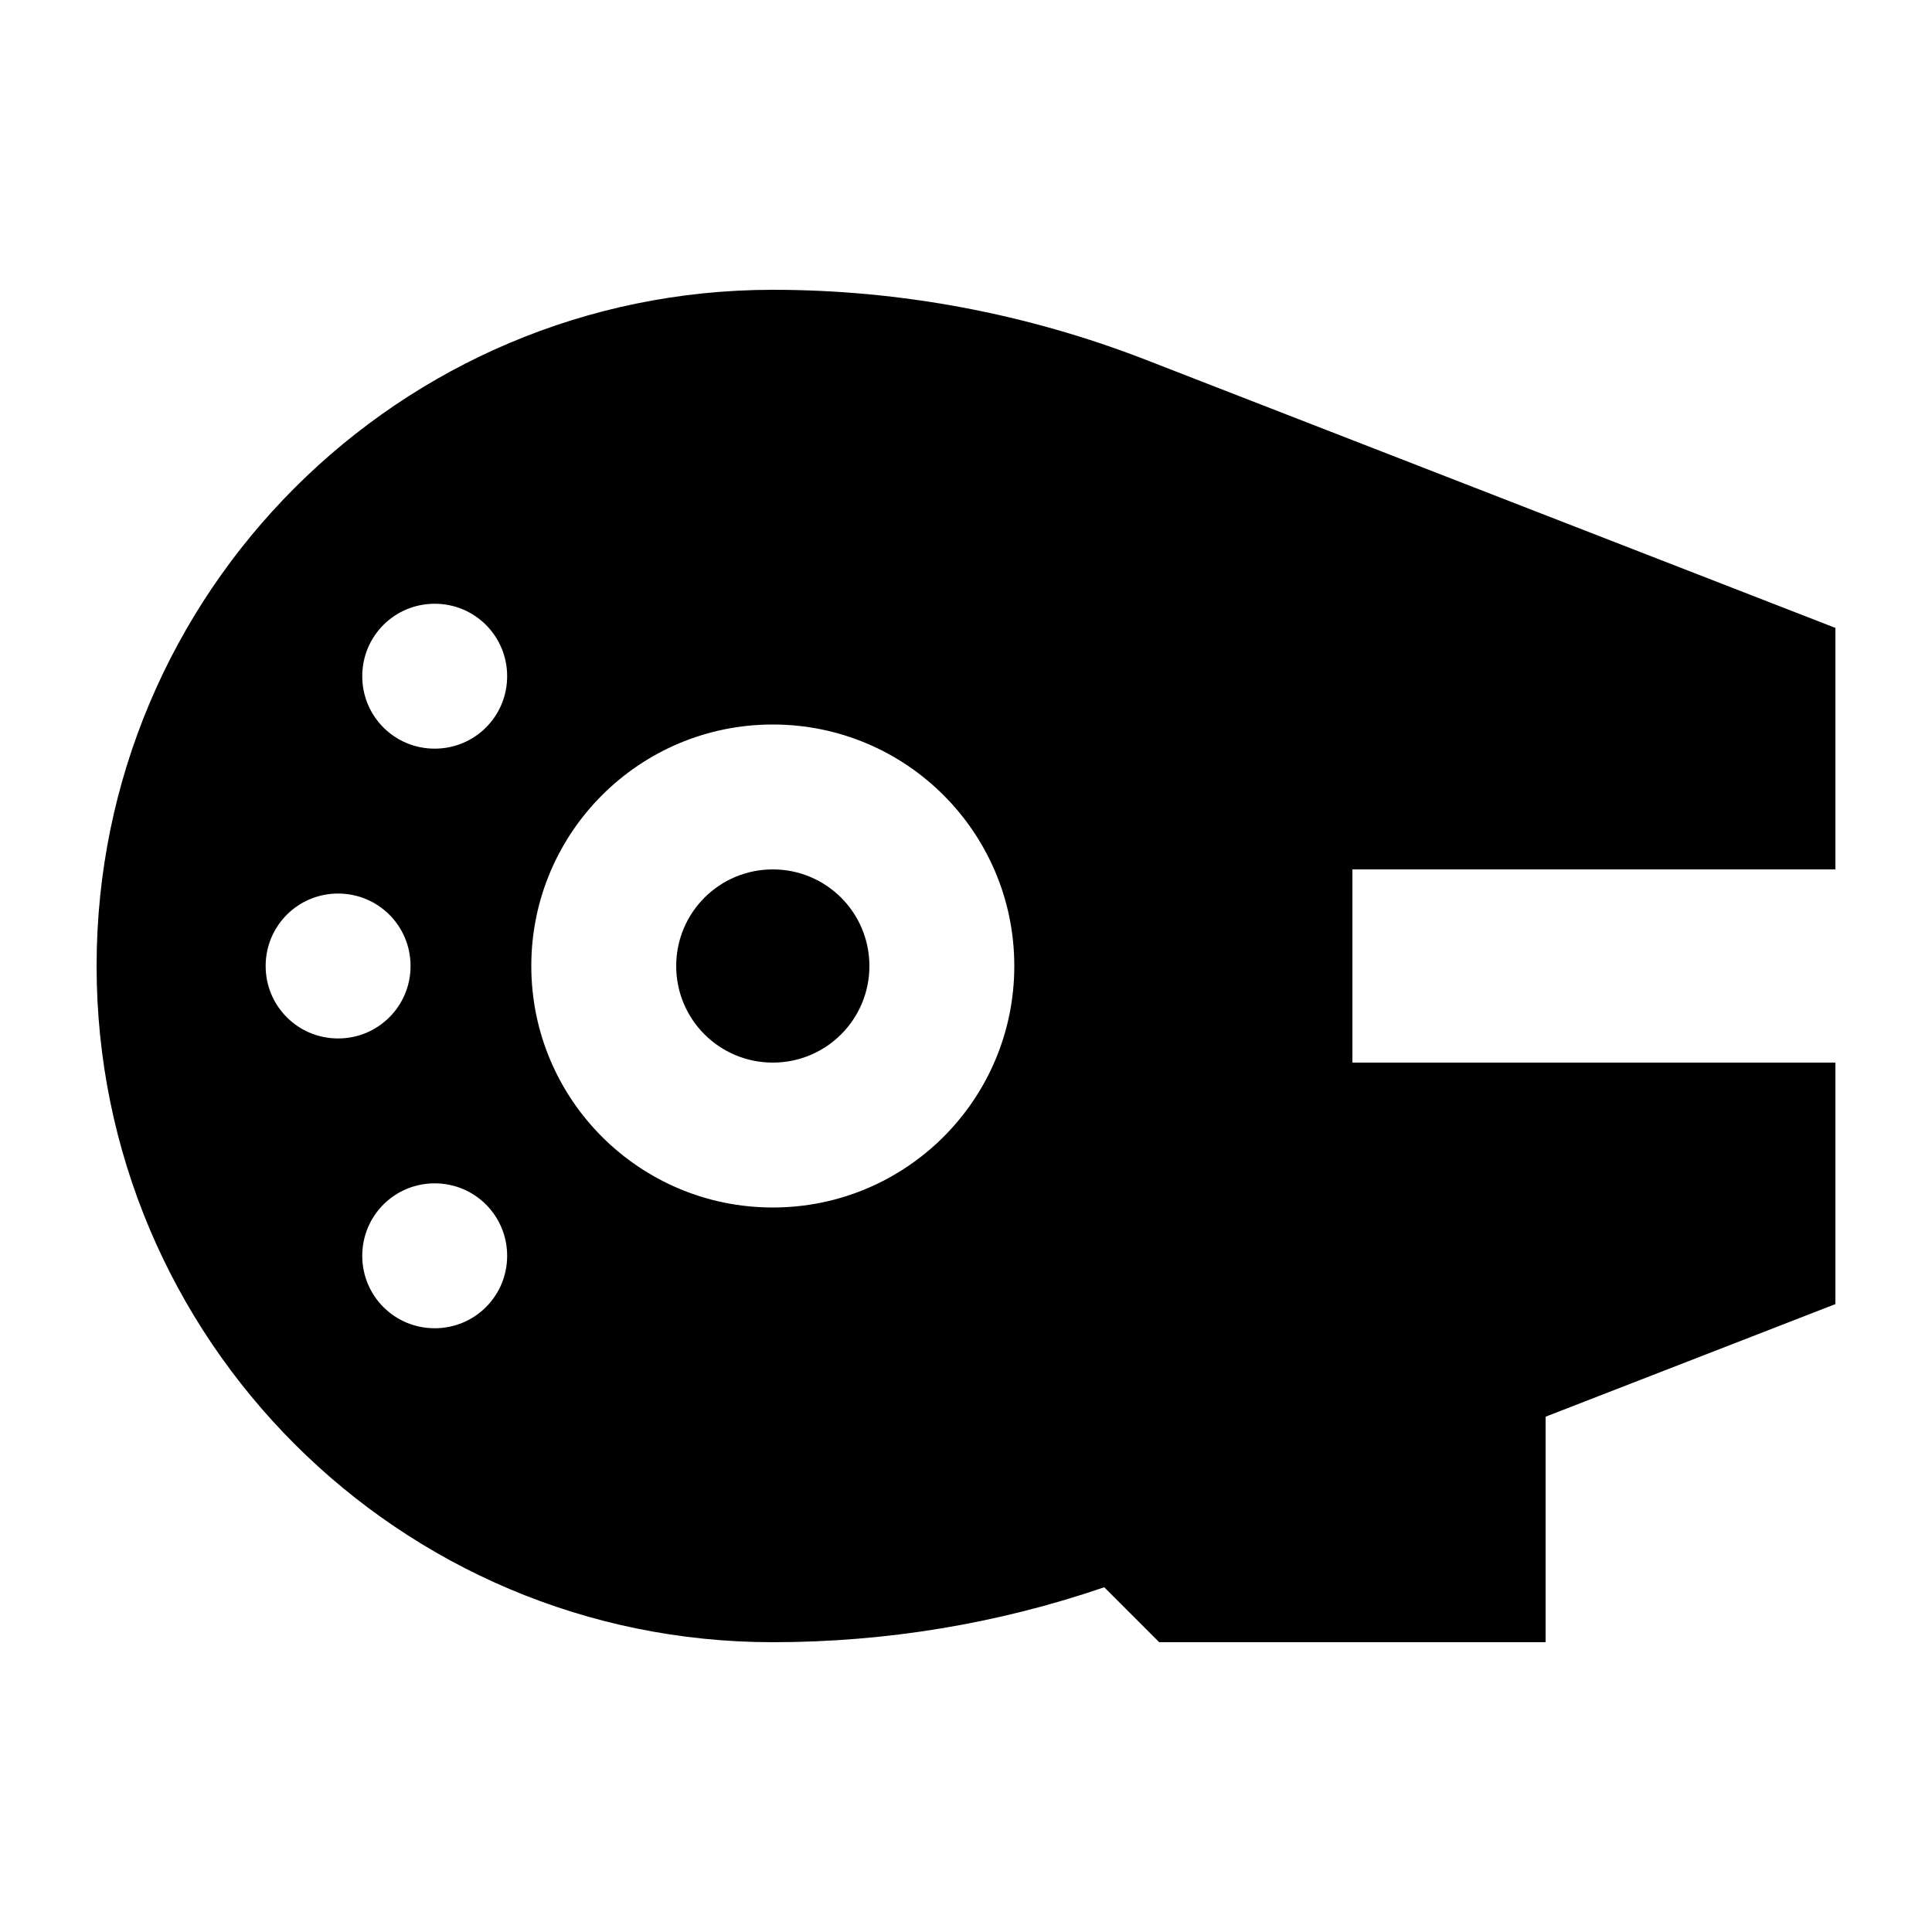 <svg xmlns="http://www.w3.org/2000/svg" viewBox="0 0 640 640"><!--! Font Awesome Pro 7.1.0 by @fontawesome - https://fontawesome.com License - https://fontawesome.com/license (Commercial License) Copyright 2025 Fonticons, Inc. --><path fill="currentColor" d="M256 544C132.3 544 32 443.7 32 320C32 196.3 132.3 96 256 96C298.3 96 340.2 103.9 379.6 119.2L608 208L608 288L448 288L448 352L608 352L608 432L512 469.3L512 544L384 544L365.8 525.8C330.5 537.9 293.4 544 256 544zM256 288C273.7 288 288 302.3 288 320C288 337.7 273.7 352 256 352C238.3 352 224 337.7 224 320C224 302.3 238.3 288 256 288zM256 400C300.2 400 336 364.2 336 320C336 275.8 300.2 240 256 240C211.8 240 176 275.8 176 320C176 364.2 211.8 400 256 400zM112 344C125.3 344 136 333.3 136 320C136 306.7 125.3 296 112 296C98.7 296 88 306.7 88 320C88 333.3 98.7 344 112 344zM168 224C168 210.7 157.3 200 144 200C130.7 200 120 210.7 120 224C120 237.3 130.7 248 144 248C157.3 248 168 237.3 168 224zM144 440C157.3 440 168 429.3 168 416C168 402.7 157.3 392 144 392C130.7 392 120 402.7 120 416C120 429.3 130.7 440 144 440z"/></svg>